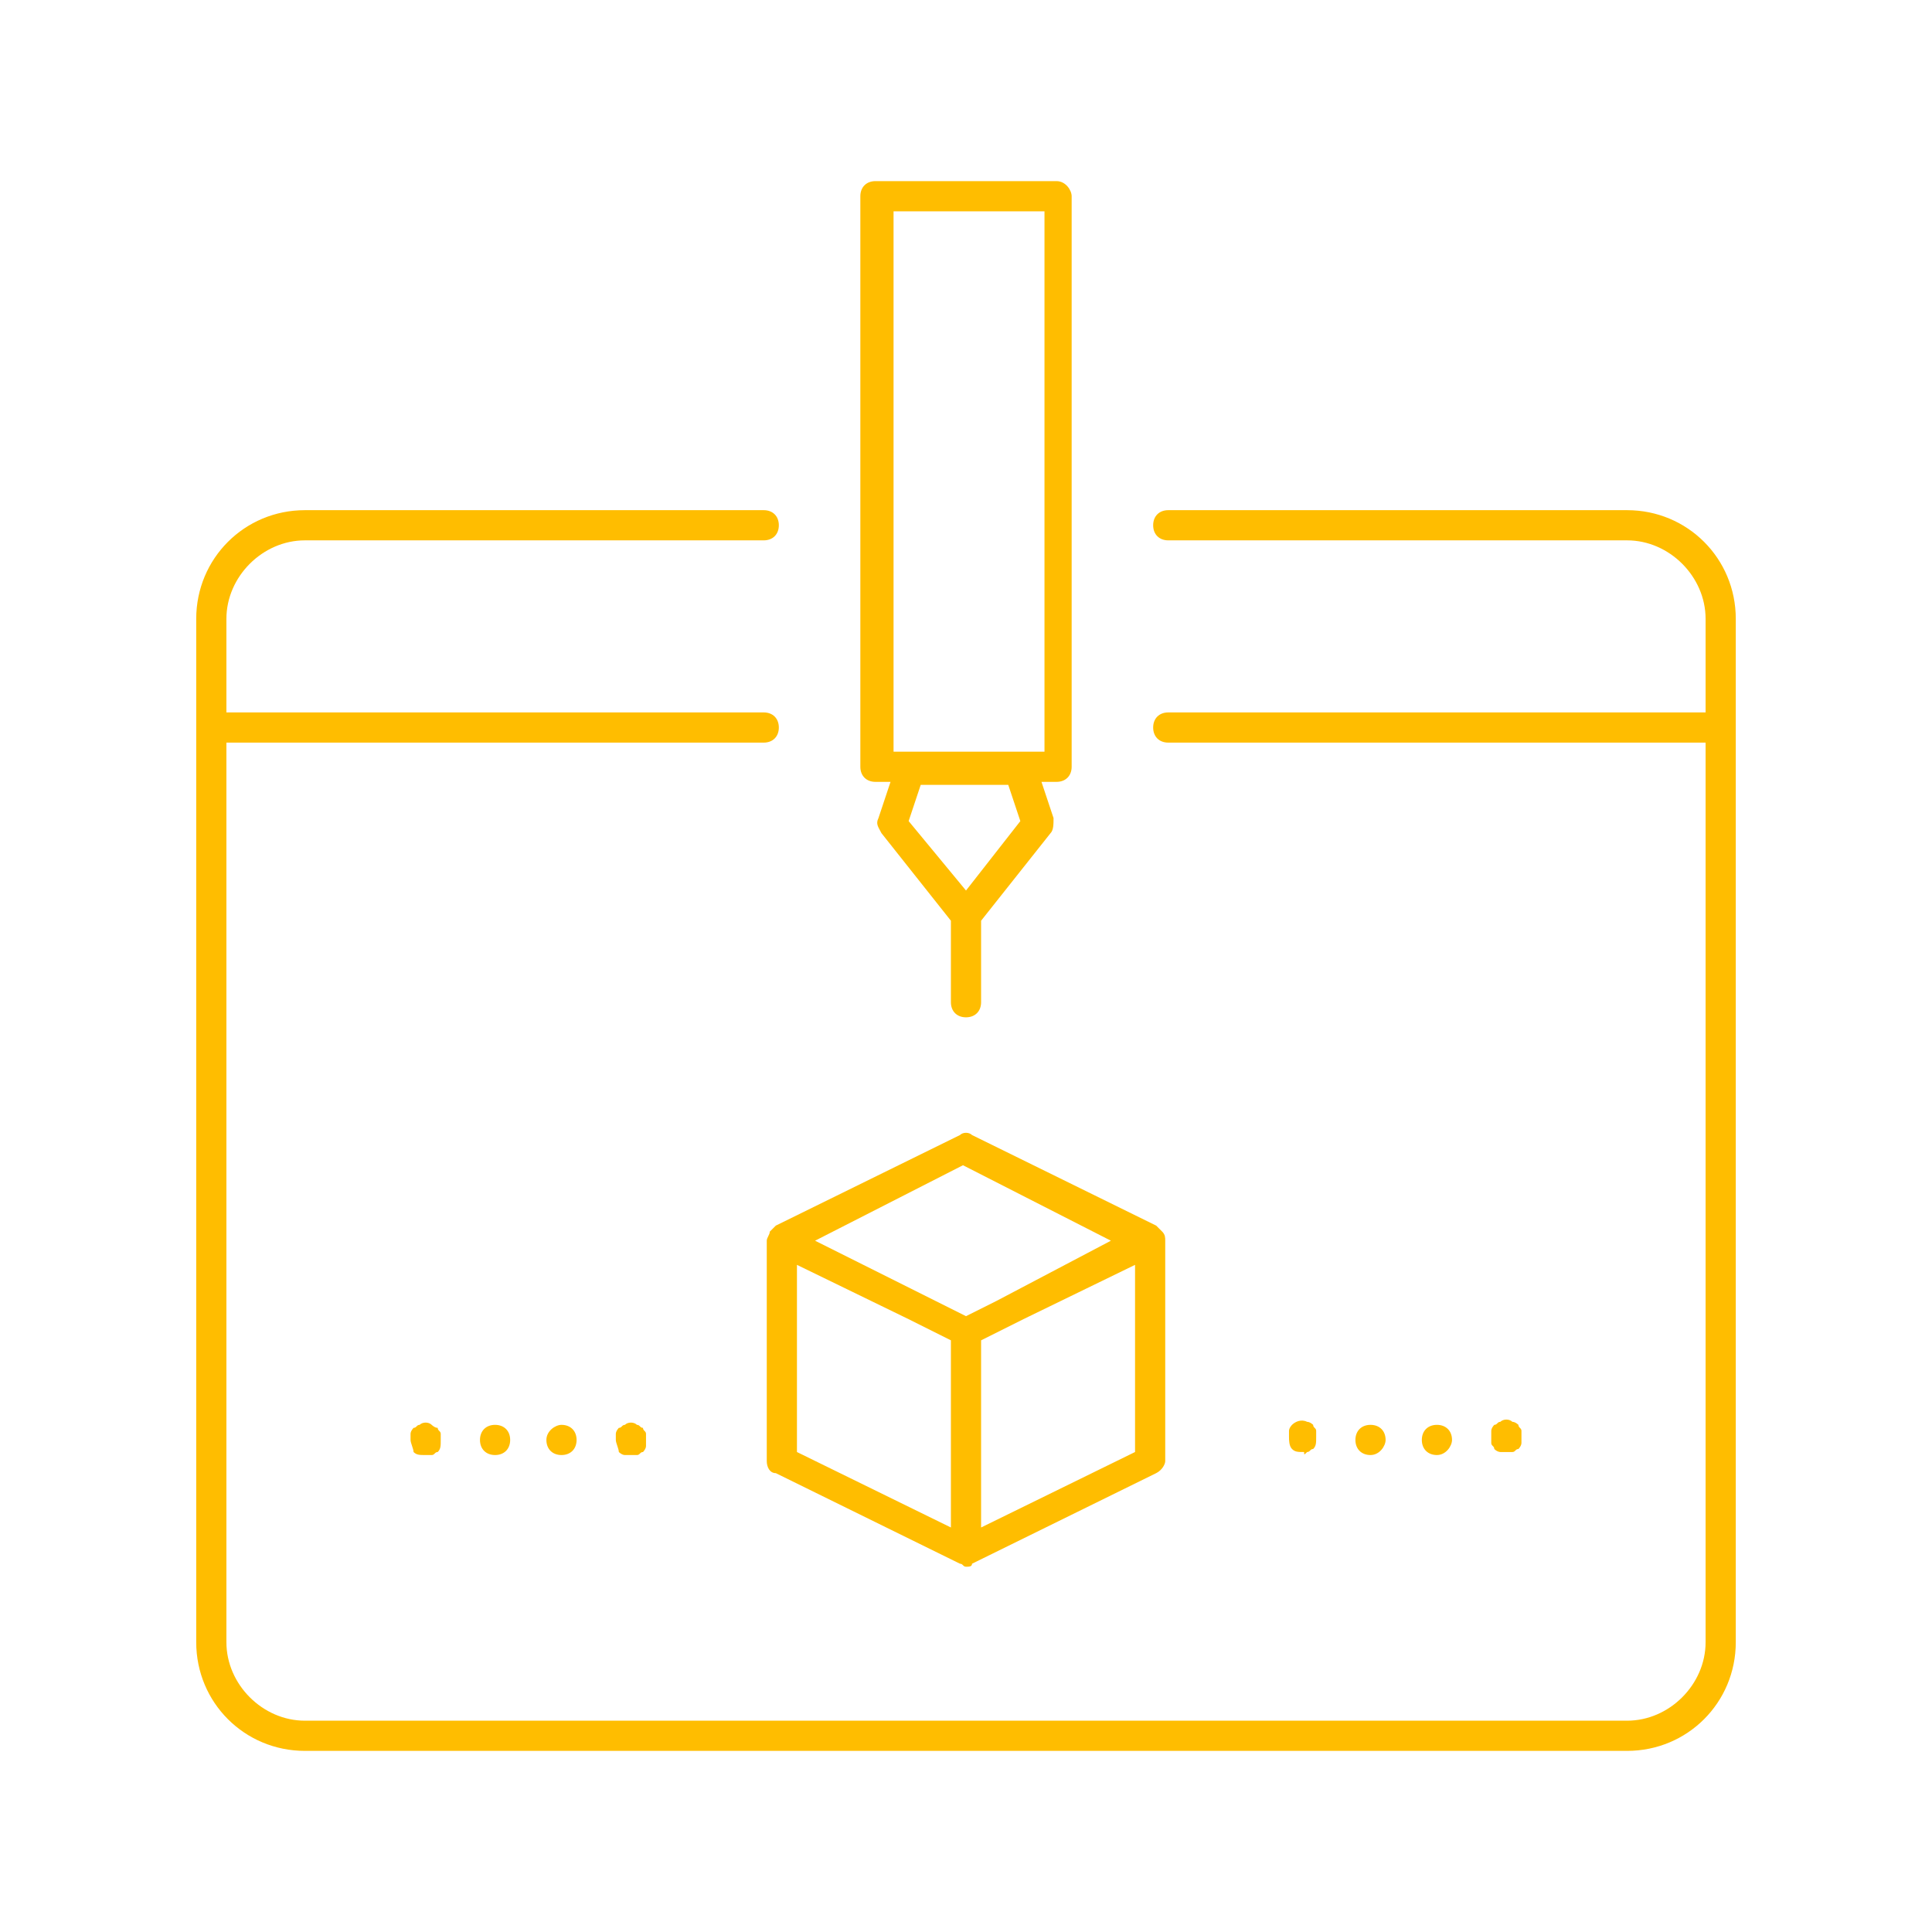 <svg version="1.1" xmlns="http://www.w3.org/2000/svg" xmlns:xlink="http://www.w3.org/1999/xlink" x="0px" y="0px" viewBox="0 0 64 64" enable-background="new 0 0 64 64" xml:space="preserve">
<path fill="#ffbd00" d="M53.9,16.9H38.7c-0.3,0-0.5,0.2-0.5,0.5s0.2,0.5,0.5,0.5h15.2c1.4,0,2.6,1.2,2.6,2.6v3.1H38.7
	c-0.3,0-0.5,0.2-0.5,0.5s0.2,0.5,0.5,0.5h17.8v29.8c0,1.4-1.2,2.6-2.6,2.6H10.1c-1.4,0-2.6-1.2-2.6-2.6V24.6h17.8
	c0.3,0,0.5-0.2,0.5-0.5s-0.2-0.5-0.5-0.5H7.5v-3.1c0-1.4,1.2-2.6,2.6-2.6h15.2c0.3,0,0.5-0.2,0.5-0.5s-0.2-0.5-0.5-0.5H10.1
	c-2,0-3.6,1.6-3.6,3.6v33.9c0,2,1.6,3.6,3.6,3.6h43.8c2,0,3.6-1.6,3.6-3.6V20.5C57.5,18.5,55.9,16.9,53.9,16.9z M31.8,37.6l-6.1,3
	c0,0,0,0,0,0c0,0,0,0,0,0c0,0-0.1,0.1-0.1,0.1c0,0,0,0-0.1,0.1c0,0.1-0.1,0.2-0.1,0.3v7.3c0,0.2,0.1,0.4,0.3,0.4l6.1,3
	c0.1,0,0.1,0.1,0.2,0.1s0.2,0,0.2-0.1l6.1-3c0.2-0.1,0.3-0.3,0.3-0.4v-7.3c0-0.1,0-0.2-0.1-0.3c0,0,0,0-0.1-0.1c0,0-0.1-0.1-0.1-0.1
	c0,0,0,0,0,0c0,0,0,0,0,0l-6.1-3C32.1,37.5,31.9,37.5,31.8,37.6z M31.5,50.6l-5.1-2.5v-6.2l3.7,1.8l1.4,0.7V50.6z M37.6,48.1
	l-5.1,2.5v-6.2l1.4-0.7l3.7-1.8V48.1z M33,43.1l-1,0.5l-1-0.5l-4-2l4.9-2.5l4.9,2.5L33,43.1z M43.3,48.1c0.1,0,0.1-0.1,0.2-0.1
	c0.1-0.1,0.1-0.2,0.1-0.4c0-0.1,0-0.1,0-0.2s-0.1-0.1-0.1-0.2c0,0-0.1-0.1-0.2-0.1c-0.2-0.1-0.4,0-0.5,0.1c0,0-0.1,0.1-0.1,0.2
	c0,0.1,0,0.1,0,0.2c0,0.1,0,0.3,0.1,0.4c0.1,0.1,0.2,0.1,0.4,0.1C43.2,48.2,43.2,48.2,43.3,48.1z M48.1,47.7c0-0.3-0.2-0.5-0.5-0.5
	c-0.3,0-0.5,0.2-0.5,0.5c0,0.3,0.2,0.5,0.5,0.5C47.9,48.2,48.1,47.9,48.1,47.7z M45.9,47.7c0-0.3-0.2-0.5-0.5-0.5
	c-0.3,0-0.5,0.2-0.5,0.5c0,0.3,0.2,0.5,0.5,0.5C45.7,48.2,45.9,47.9,45.9,47.7z M49.7,48.1c0.1,0,0.1,0,0.2,0c0.1,0,0.1,0,0.2,0
	c0.1,0,0.1-0.1,0.2-0.1c0,0,0.1-0.1,0.1-0.2s0-0.1,0-0.2c0-0.1,0-0.1,0-0.2s-0.1-0.1-0.1-0.2c0,0-0.1-0.1-0.2-0.1
	c-0.1-0.1-0.3-0.1-0.4,0c-0.1,0-0.1,0.1-0.2,0.1c0,0-0.1,0.1-0.1,0.2c0,0.1,0,0.1,0,0.2c0,0.1,0,0.1,0,0.2c0,0.1,0.1,0.1,0.1,0.2
	C49.6,48.1,49.7,48.1,49.7,48.1z M14.3,47.2c-0.1-0.1-0.3-0.1-0.4,0c-0.1,0-0.1,0.1-0.2,0.1c0,0-0.1,0.1-0.1,0.2c0,0.1,0,0.1,0,0.2
	c0,0.1,0.1,0.3,0.1,0.4c0.1,0.1,0.2,0.1,0.4,0.1c0.1,0,0.1,0,0.2,0c0.1,0,0.1-0.1,0.2-0.1c0.1-0.1,0.1-0.2,0.1-0.4
	c0-0.1,0-0.1,0-0.2c0-0.1-0.1-0.1-0.1-0.2C14.4,47.3,14.3,47.2,14.3,47.2z M18.1,47.7c0,0.3,0.2,0.5,0.5,0.5c0.3,0,0.5-0.2,0.5-0.5
	c0-0.3-0.2-0.5-0.5-0.5C18.4,47.2,18.1,47.4,18.1,47.7z M15.9,47.7c0,0.3,0.2,0.5,0.5,0.5c0.3,0,0.5-0.2,0.5-0.5
	c0-0.3-0.2-0.5-0.5-0.5C16.1,47.2,15.9,47.4,15.9,47.7z M21.1,47.2c-0.1-0.1-0.3-0.1-0.4,0c-0.1,0-0.1,0.1-0.2,0.1
	c0,0-0.1,0.1-0.1,0.2c0,0.1,0,0.1,0,0.2c0,0.1,0.1,0.3,0.1,0.4c0,0,0.1,0.1,0.2,0.1c0.1,0,0.1,0,0.2,0c0.1,0,0.1,0,0.2,0
	c0.1,0,0.1-0.1,0.2-0.1c0,0,0.1-0.1,0.1-0.2c0-0.1,0-0.1,0-0.2c0-0.1,0-0.1,0-0.2c0-0.1-0.1-0.1-0.1-0.2
	C21.2,47.3,21.2,47.2,21.1,47.2z M29,25.9h0.5l-0.4,1.2c-0.1,0.2,0,0.3,0.1,0.5l2.3,2.9v2.7c0,0.3,0.2,0.5,0.5,0.5s0.5-0.2,0.5-0.5
	v-2.7l2.3-2.9c0.1-0.1,0.1-0.3,0.1-0.5l-0.4-1.2H35c0.3,0,0.5-0.2,0.5-0.5V6.5C35.5,6.3,35.3,6,35,6H29c-0.3,0-0.5,0.2-0.5,0.5v18.9
	C28.5,25.7,28.7,25.9,29,25.9z M32,29.5l-1.9-2.3l0.4-1.2h2.9l0.4,1.2L32,29.5z M29.5,7h5.1v17.9h-0.7h-3.6h-0.7V7z"/>
</svg>
